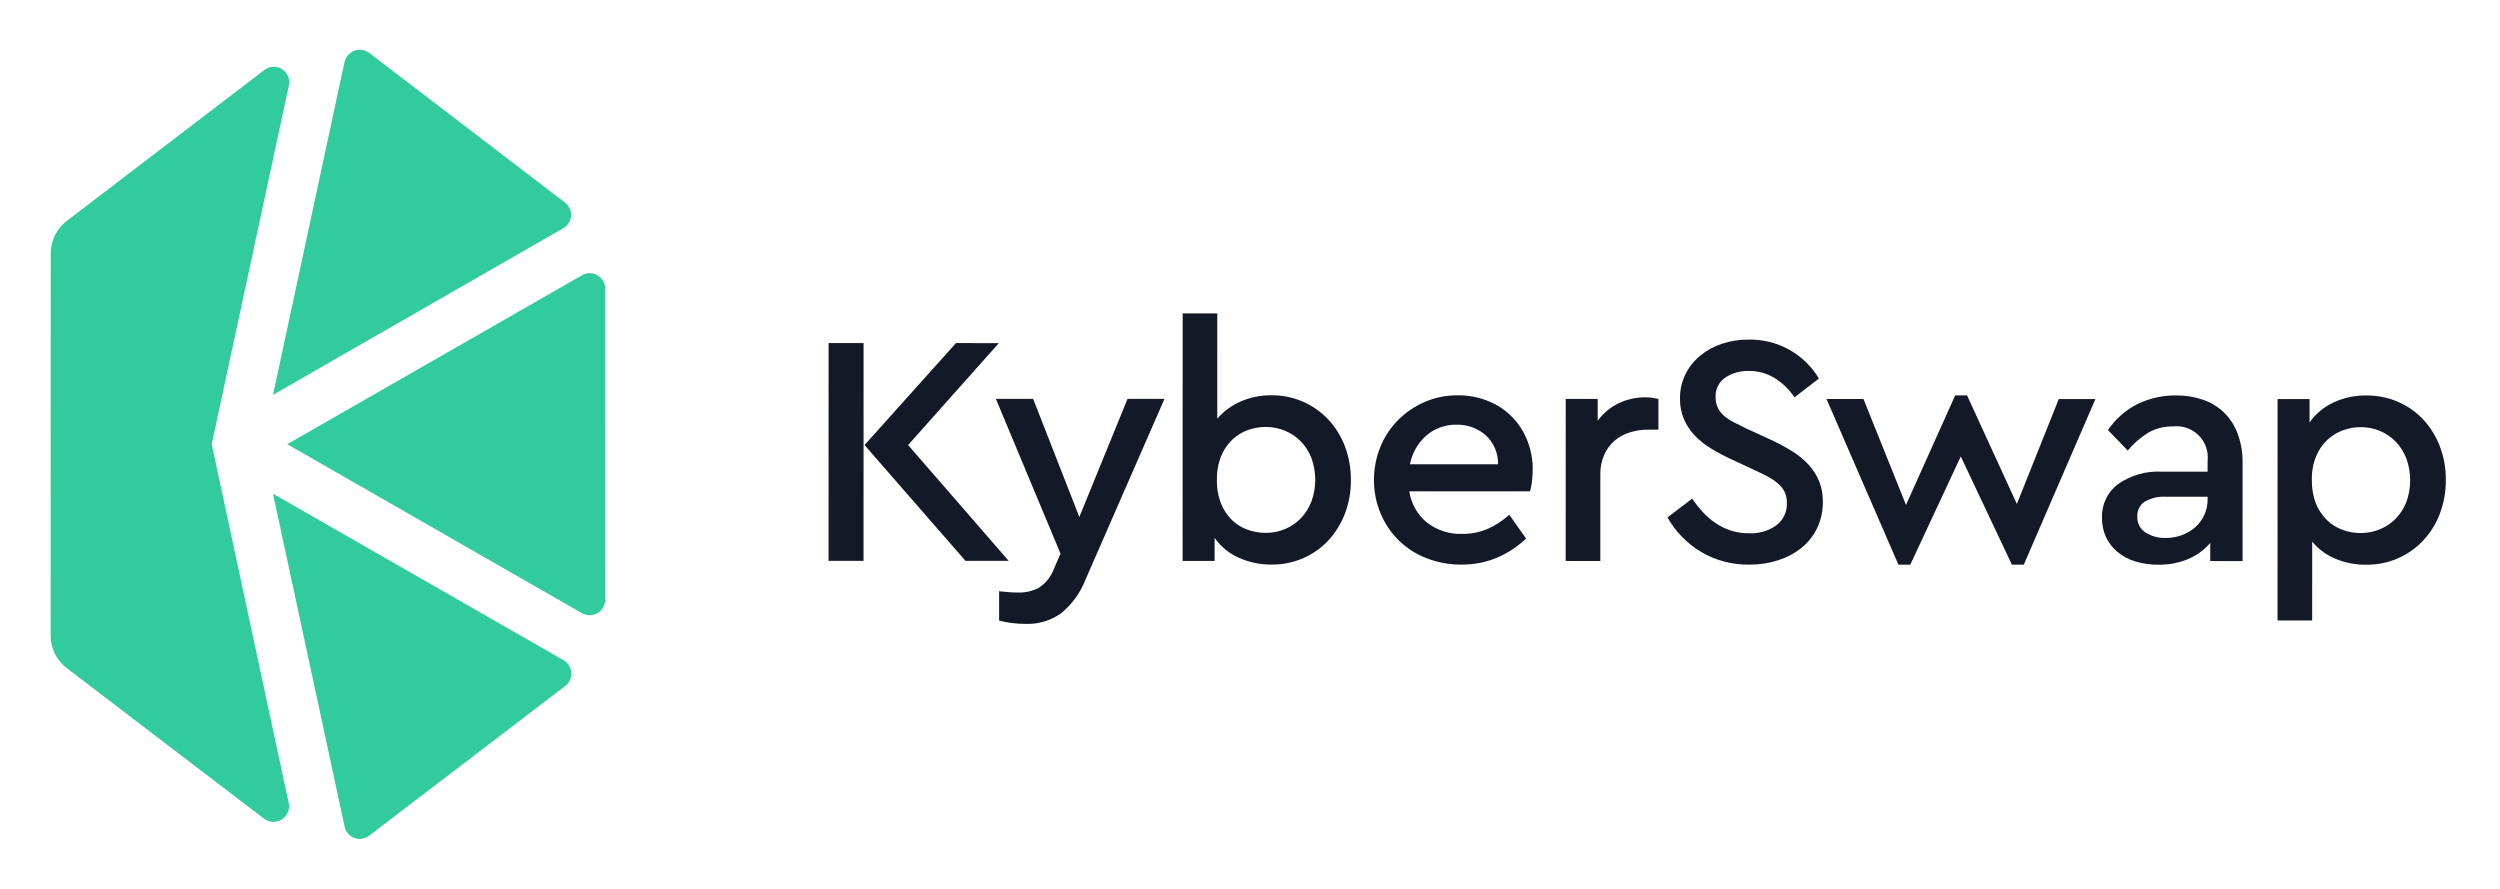 <svg width="135" height="48" viewBox="0 0 135 48" fill="none" xmlns="http://www.w3.org/2000/svg">
<path d="M15.511 23.986L31.425 33.112C31.552 33.184 31.696 33.222 31.842 33.222C31.988 33.221 32.132 33.183 32.259 33.11C32.386 33.038 32.491 32.933 32.566 32.807C32.64 32.681 32.68 32.538 32.683 32.392L32.685 15.586C32.684 15.44 32.644 15.296 32.57 15.17C32.496 15.043 32.39 14.938 32.263 14.866C32.136 14.793 31.992 14.755 31.845 14.754C31.699 14.754 31.555 14.793 31.427 14.865L15.511 23.986Z" fill="#31CB9E"/>
<path d="M30.5 10.932L19.936 2.857C19.824 2.772 19.692 2.717 19.552 2.697C19.413 2.676 19.27 2.691 19.138 2.739C19.006 2.788 18.888 2.869 18.794 2.975C18.701 3.081 18.636 3.208 18.605 3.345L14.743 21.323L30.414 12.325C30.535 12.257 30.638 12.16 30.712 12.042C30.785 11.925 30.829 11.79 30.837 11.652C30.846 11.513 30.819 11.375 30.761 11.249C30.701 11.123 30.612 11.014 30.5 10.932Z" fill="#31CB9E"/>
<path d="M19.93 45.129L30.52 37.045C30.63 36.961 30.717 36.852 30.774 36.727C30.831 36.601 30.857 36.464 30.849 36.326C30.84 36.189 30.798 36.055 30.726 35.938C30.654 35.82 30.554 35.722 30.435 35.653L14.742 26.661L18.61 44.64C18.639 44.778 18.702 44.906 18.794 45.013C18.885 45.12 19.003 45.202 19.134 45.251C19.266 45.299 19.409 45.314 19.548 45.293C19.687 45.271 19.818 45.215 19.93 45.129Z" fill="#31CB9E"/>
<path d="M11.432 23.985L15.6 4.615C15.636 4.447 15.62 4.273 15.553 4.114C15.486 3.956 15.372 3.823 15.227 3.732C15.081 3.641 14.911 3.597 14.739 3.607C14.568 3.616 14.404 3.678 14.269 3.784L3.605 11.929C3.335 12.136 3.116 12.402 2.966 12.707C2.815 13.012 2.737 13.348 2.738 13.688L2.734 34.317C2.734 34.657 2.812 34.993 2.962 35.298C3.112 35.603 3.331 35.869 3.601 36.076L14.262 44.212C14.398 44.314 14.562 44.372 14.731 44.38C14.901 44.387 15.069 44.343 15.213 44.253C15.357 44.163 15.47 44.032 15.538 43.876C15.606 43.721 15.626 43.548 15.594 43.382L11.432 23.985Z" fill="#31CB9E"/>
<path d="M94.427 18.338C95.189 18.322 95.941 18.509 96.608 18.878C97.274 19.247 97.831 19.787 98.222 20.441L96.903 21.456C96.621 21.031 96.25 20.672 95.816 20.405C95.396 20.154 94.915 20.025 94.426 20.031C93.985 20.021 93.552 20.142 93.179 20.378C93.002 20.494 92.86 20.655 92.766 20.845C92.672 21.034 92.63 21.245 92.644 21.456C92.639 21.656 92.681 21.855 92.769 22.035C92.854 22.197 92.969 22.343 93.107 22.462C93.264 22.597 93.438 22.711 93.624 22.801C93.826 22.902 94.046 23.012 94.283 23.131L95.602 23.737C96.013 23.924 96.412 24.139 96.795 24.379C97.126 24.582 97.425 24.831 97.686 25.118C97.919 25.379 98.106 25.677 98.239 26C98.374 26.346 98.44 26.716 98.434 27.087C98.442 27.576 98.338 28.061 98.131 28.504C97.935 28.918 97.649 29.283 97.294 29.573C96.92 29.873 96.494 30.102 96.037 30.249C95.534 30.413 95.007 30.494 94.478 30.49C93.558 30.507 92.652 30.27 91.859 29.803C91.103 29.35 90.477 28.708 90.042 27.941L91.378 26.926C91.546 27.178 91.734 27.416 91.94 27.639C92.145 27.863 92.375 28.063 92.626 28.235C92.881 28.411 93.16 28.549 93.454 28.646C93.779 28.75 94.119 28.801 94.461 28.797C94.986 28.822 95.504 28.668 95.93 28.361C96.114 28.22 96.26 28.038 96.358 27.828C96.456 27.619 96.502 27.389 96.492 27.158C96.496 26.953 96.454 26.748 96.368 26.561C96.282 26.386 96.161 26.231 96.011 26.107C95.843 25.967 95.66 25.845 95.467 25.741C95.26 25.629 95.025 25.513 94.764 25.394L93.464 24.788C93.097 24.617 92.74 24.427 92.395 24.217C92.074 24.025 91.78 23.792 91.521 23.522C91.275 23.265 91.076 22.967 90.933 22.64C90.786 22.288 90.713 21.909 90.72 21.527C90.713 21.07 90.814 20.619 91.014 20.208C91.207 19.82 91.481 19.477 91.816 19.202C92.165 18.917 92.564 18.7 92.993 18.56C93.456 18.409 93.94 18.334 94.427 18.338Z" fill="#141927"/>
<path d="M108.911 27.214L111.175 21.548L113.153 21.548L109.285 30.492H108.643L105.882 24.648L103.156 30.491H102.514L98.631 21.546L100.627 21.546L102.924 27.266L105.58 21.351H106.221L108.911 27.214Z" fill="#141927"/>
<path d="M117.5 21.353C117.997 21.347 118.491 21.425 118.961 21.585C119.384 21.729 119.769 21.963 120.092 22.271C120.419 22.593 120.672 22.982 120.832 23.412C121.019 23.922 121.11 24.463 121.099 25.006L121.098 30.298L119.352 30.298V29.318C119.033 29.694 118.63 29.989 118.176 30.182C117.663 30.397 117.111 30.503 116.554 30.494C116.129 30.499 115.705 30.438 115.298 30.315C114.946 30.208 114.619 30.033 114.336 29.798C114.074 29.58 113.864 29.306 113.721 28.996C113.575 28.672 113.502 28.319 113.508 27.963C113.494 27.61 113.567 27.26 113.719 26.942C113.871 26.624 114.098 26.347 114.381 26.137C115.069 25.659 115.897 25.424 116.733 25.469L119.21 25.469L119.21 24.899C119.24 24.646 119.213 24.389 119.129 24.149C119.046 23.908 118.909 23.689 118.729 23.509C118.549 23.329 118.33 23.192 118.089 23.109C117.849 23.025 117.592 22.997 117.339 23.028C116.871 23.017 116.409 23.134 116.003 23.366C115.585 23.625 115.212 23.95 114.898 24.328L113.829 23.223C114.238 22.619 114.797 22.131 115.451 21.807C116.091 21.502 116.792 21.346 117.5 21.353ZM116.946 29.05C117.244 29.052 117.54 29.001 117.819 28.899C118.085 28.803 118.329 28.658 118.541 28.471C118.749 28.288 118.916 28.064 119.032 27.812C119.151 27.552 119.212 27.27 119.21 26.984V26.823L116.965 26.823C116.564 26.799 116.164 26.891 115.815 27.09C115.684 27.177 115.578 27.297 115.508 27.437C115.437 27.578 115.405 27.735 115.414 27.892C115.406 28.062 115.443 28.232 115.521 28.384C115.599 28.536 115.716 28.664 115.86 28.756C116.184 28.96 116.563 29.062 116.946 29.05H116.946Z" fill="#141927"/>
<path d="M127.781 21.355C128.372 21.349 128.958 21.468 129.501 21.702C130.017 21.925 130.481 22.253 130.864 22.665C131.25 23.085 131.552 23.575 131.754 24.108C131.973 24.686 132.081 25.299 132.074 25.917C132.08 26.537 131.972 27.153 131.754 27.734C131.552 28.273 131.246 28.766 130.854 29.186C130.46 29.605 129.983 29.938 129.454 30.164C128.925 30.389 128.355 30.502 127.78 30.495C127.209 30.502 126.642 30.393 126.114 30.174C125.626 29.973 125.194 29.654 124.858 29.248L124.857 33.506L122.987 33.506L122.989 21.55L124.716 21.55L124.716 22.815C125.041 22.349 125.484 21.977 126 21.737C126.557 21.477 127.166 21.346 127.781 21.355ZM127.478 23.065C127.153 23.066 126.83 23.123 126.525 23.234C126.21 23.347 125.922 23.523 125.678 23.751C125.417 23.999 125.211 24.3 125.073 24.633C124.908 25.04 124.829 25.477 124.841 25.916C124.83 26.354 124.905 26.79 125.063 27.198C125.198 27.534 125.401 27.838 125.66 28.09C125.902 28.323 126.19 28.502 126.506 28.615C126.817 28.728 127.146 28.785 127.477 28.785C127.835 28.787 128.189 28.717 128.519 28.58C128.841 28.447 129.132 28.25 129.375 28.001C129.624 27.743 129.818 27.437 129.946 27.101C130.218 26.347 130.218 25.521 129.946 24.767C129.819 24.433 129.629 24.128 129.385 23.867C129.145 23.616 128.857 23.416 128.538 23.279C128.204 23.135 127.843 23.062 127.478 23.065V23.065Z" fill="#141927"/>
<path d="M46.631 30.286L44.742 30.286L44.744 18.526L46.633 18.526L46.631 30.286ZM49.037 24.032L54.471 30.288L52.137 30.287L46.685 24.032L51.622 18.527L53.938 18.528L49.037 24.032Z" fill="#141927"/>
<path d="M58.622 31.286C58.347 32.003 57.889 32.635 57.294 33.121C56.74 33.513 56.074 33.713 55.396 33.691C55.152 33.69 54.908 33.675 54.666 33.646C54.425 33.618 54.187 33.573 53.953 33.513V31.927C54.167 31.95 54.357 31.968 54.524 31.98C54.69 31.992 54.85 31.998 55.004 31.998C55.379 32.005 55.749 31.92 56.083 31.749C56.464 31.503 56.755 31.141 56.912 30.716L57.268 29.896L53.777 21.539L55.79 21.539L58.284 27.918L60.887 21.54L62.882 21.54L58.622 31.286Z" fill="#141927"/>
<path d="M65.732 22.61C66.076 22.21 66.505 21.893 66.989 21.683C67.514 21.454 68.082 21.338 68.655 21.345C69.23 21.339 69.8 21.452 70.329 21.677C70.858 21.903 71.335 22.236 71.728 22.655C72.121 23.075 72.426 23.569 72.628 24.108C72.846 24.689 72.954 25.305 72.948 25.925C72.955 26.543 72.846 27.156 72.627 27.733C72.425 28.267 72.123 28.757 71.736 29.177C71.356 29.587 70.894 29.914 70.382 30.139C69.843 30.374 69.26 30.492 68.671 30.486C68.054 30.493 67.443 30.365 66.881 30.111C66.361 29.879 65.914 29.509 65.589 29.042V30.289L63.861 30.289L63.863 16.925L65.733 16.925L65.732 22.61ZM68.352 23.055C68.021 23.055 67.692 23.113 67.38 23.224C67.064 23.338 66.776 23.517 66.534 23.75C66.275 24.002 66.072 24.306 65.937 24.641C65.779 25.05 65.703 25.486 65.714 25.924C65.704 26.366 65.782 26.805 65.946 27.216C66.082 27.552 66.289 27.856 66.552 28.107C66.794 28.334 67.082 28.508 67.397 28.615C67.704 28.72 68.026 28.774 68.351 28.775C68.715 28.778 69.076 28.706 69.411 28.561C69.73 28.424 70.018 28.224 70.258 27.974C70.502 27.713 70.693 27.408 70.819 27.074C71.092 26.32 71.092 25.494 70.82 24.74C70.692 24.404 70.498 24.098 70.249 23.84C70.007 23.591 69.716 23.394 69.394 23.261C69.064 23.123 68.709 23.053 68.352 23.055V23.055Z" fill="#141927"/>
<path d="M78.722 21.347C79.277 21.342 79.828 21.445 80.343 21.65C80.823 21.838 81.258 22.122 81.623 22.485C81.988 22.848 82.274 23.283 82.463 23.762C82.668 24.268 82.771 24.81 82.766 25.357C82.766 25.583 82.751 25.809 82.721 26.034C82.7 26.202 82.668 26.369 82.623 26.532L76.102 26.531C76.198 27.197 76.542 27.801 77.064 28.224C77.604 28.638 78.272 28.852 78.952 28.83C79.43 28.837 79.903 28.743 80.342 28.555C80.766 28.365 81.157 28.11 81.501 27.797L82.409 29.081C81.952 29.516 81.421 29.866 80.841 30.114C80.232 30.368 79.577 30.496 78.917 30.488C78.27 30.493 77.629 30.375 77.028 30.14C76.472 29.927 75.967 29.602 75.541 29.187C75.115 28.772 74.779 28.274 74.552 27.725C74.312 27.156 74.19 26.543 74.195 25.925C74.191 25.308 74.309 24.697 74.543 24.126C74.764 23.583 75.091 23.089 75.505 22.674C75.918 22.262 76.404 21.933 76.94 21.703C77.503 21.462 78.11 21.341 78.722 21.347ZM78.668 22.933C78.069 22.918 77.485 23.124 77.029 23.512C76.566 23.917 76.252 24.466 76.138 25.07L80.895 25.071C80.902 24.773 80.844 24.477 80.726 24.203C80.607 23.929 80.431 23.684 80.209 23.485C79.78 23.119 79.232 22.922 78.668 22.933Z" fill="#141927"/>
<path d="M88.843 21.455C88.977 21.454 89.111 21.463 89.244 21.482C89.356 21.5 89.46 21.521 89.555 21.544L89.555 23.201L88.985 23.201C88.649 23.2 88.316 23.251 87.996 23.353C87.694 23.446 87.415 23.601 87.176 23.807C86.939 24.016 86.75 24.274 86.624 24.564C86.481 24.899 86.411 25.26 86.418 25.624L86.418 30.293L84.547 30.292L84.549 21.544L86.276 21.544L86.276 22.72C86.57 22.317 86.959 21.993 87.408 21.776C87.856 21.562 88.346 21.452 88.843 21.455Z" fill="#141927"/>
</svg>
